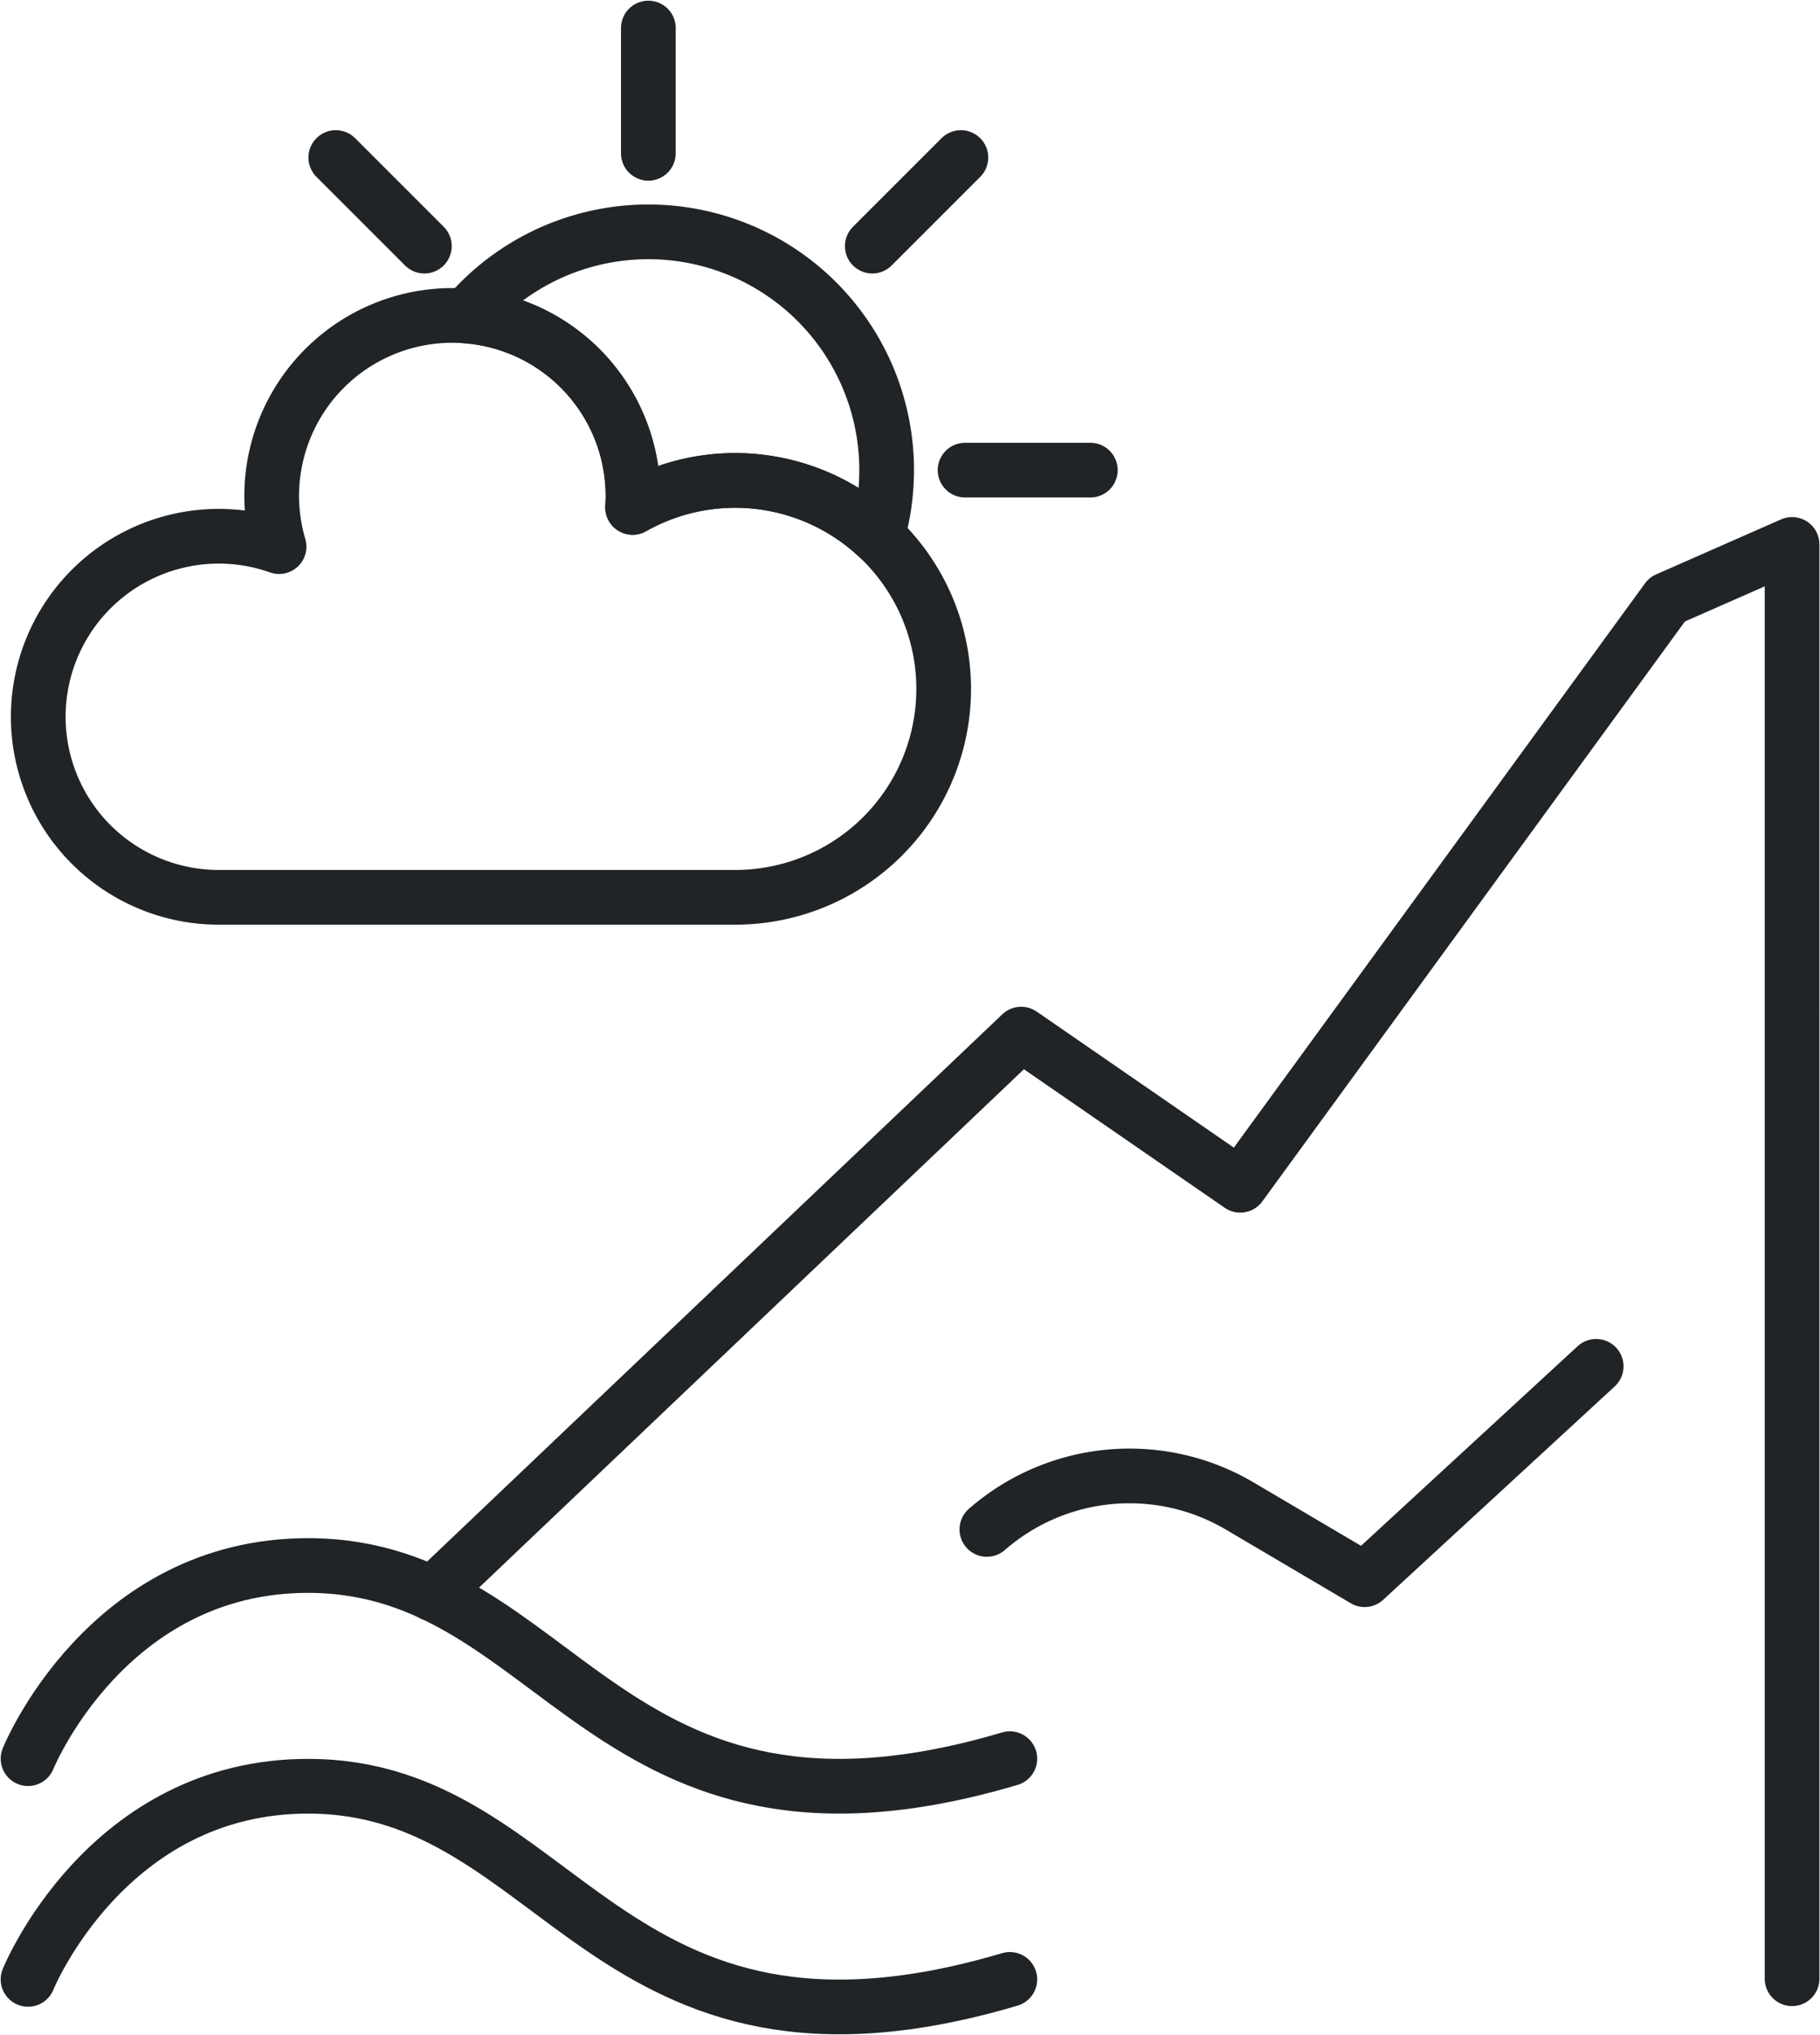 <svg id="Gruppe_9516" data-name="Gruppe 9516" xmlns="http://www.w3.org/2000/svg" xmlns:xlink="http://www.w3.org/1999/xlink" width="66.543" height="74.395" viewBox="0 0 66.543 74.395">
  <defs>
    <clipPath id="clip-path">
      <rect id="Rechteck_3204" data-name="Rechteck 3204" width="66.543" height="74.395" fill="none" stroke="#212427" stroke-width="2"/>
    </clipPath>
  </defs>
  <g id="Gruppe_9516-2" data-name="Gruppe 9516" clip-path="url(#clip-path)">
    <path id="Pfad_9730" data-name="Pfad 9730" d="M2,118.717s2.869-7.083,10.271-7.061c9.259.028,10.782,11.462,25.626,7.061" transform="translate(-0.975 -54.424)" fill="none" stroke="#212427" stroke-linecap="round" stroke-linejoin="round" stroke-width="2"/>
    <path id="Pfad_9731" data-name="Pfad 9731" d="M2,134.459s2.869-7.083,10.271-7.061c9.259.028,10.782,11.462,25.626,7.061" transform="translate(-0.975 -62.097)" fill="none" stroke="#212427" stroke-linecap="round" stroke-linejoin="round" stroke-width="2"/>
    <path id="Pfad_9732" data-name="Pfad 9732" d="M35.8,36.147a7.62,7.62,0,0,1-7.621,7.621H9.263A6.6,6.6,0,1,1,11.5,30.947,6.556,6.556,0,0,1,11.23,29.1a6.477,6.477,0,0,1,.069-.948,6.605,6.605,0,0,1,6.536-5.657c.175,0,.35.007.522.022A6.6,6.6,0,0,1,24.44,29.1c0,.136-.007.278-.014.414A7.623,7.623,0,0,1,35.8,36.147Z" transform="translate(-1.297 -10.964)" fill="none" stroke="#212427" stroke-linecap="round" stroke-linejoin="round" stroke-width="2"/>
    <path id="Pfad_9733" data-name="Pfad 9733" d="M48.641,25.247a8.715,8.715,0,0,1-.342,2.424,7.617,7.617,0,0,0-8.945-1.061c.007-.137.014-.278.014-.415a6.6,6.6,0,0,0-6.083-6.583,8.713,8.713,0,0,1,15.357,5.635Z" transform="translate(-16.224 -8.06)" fill="none" stroke="#212427" stroke-linecap="round" stroke-linejoin="round" stroke-width="2"/>
    <line id="Linie_167" data-name="Linie 167" y2="4.58" transform="translate(23.705 1.025)" fill="none" stroke="#212427" stroke-linecap="round" stroke-linejoin="round" stroke-width="2"/>
    <line id="Linie_168" data-name="Linie 168" x2="3.239" y2="3.239" transform="translate(12.277 5.759)" fill="none" stroke="#212427" stroke-linecap="round" stroke-linejoin="round" stroke-width="2"/>
    <line id="Linie_169" data-name="Linie 169" x1="4.58" transform="translate(35.285 17.187)" fill="none" stroke="#212427" stroke-linecap="round" stroke-linejoin="round" stroke-width="2"/>
    <line id="Linie_170" data-name="Linie 170" x1="3.239" y2="3.239" transform="translate(31.893 5.759)" fill="none" stroke="#212427" stroke-linecap="round" stroke-linejoin="round" stroke-width="2"/>
    <path id="Pfad_9734" data-name="Pfad 9734" d="M30.865,77.2,52.381,56.733l8.01,5.526L76,40.841l4.567-2.01V91.266" transform="translate(-15.045 -18.928)" fill="none" stroke="#212427" stroke-linecap="round" stroke-linejoin="round" stroke-width="2"/>
    <path id="Pfad_9735" data-name="Pfad 9735" d="M70.395,103.416a7.934,7.934,0,0,1,9.248-.854l4.564,2.692,8.465-7.8" transform="translate(-34.313 -47.504)" fill="none" stroke="#212427" stroke-linecap="round" stroke-linejoin="round" stroke-width="2"/>
  </g>
</svg>
